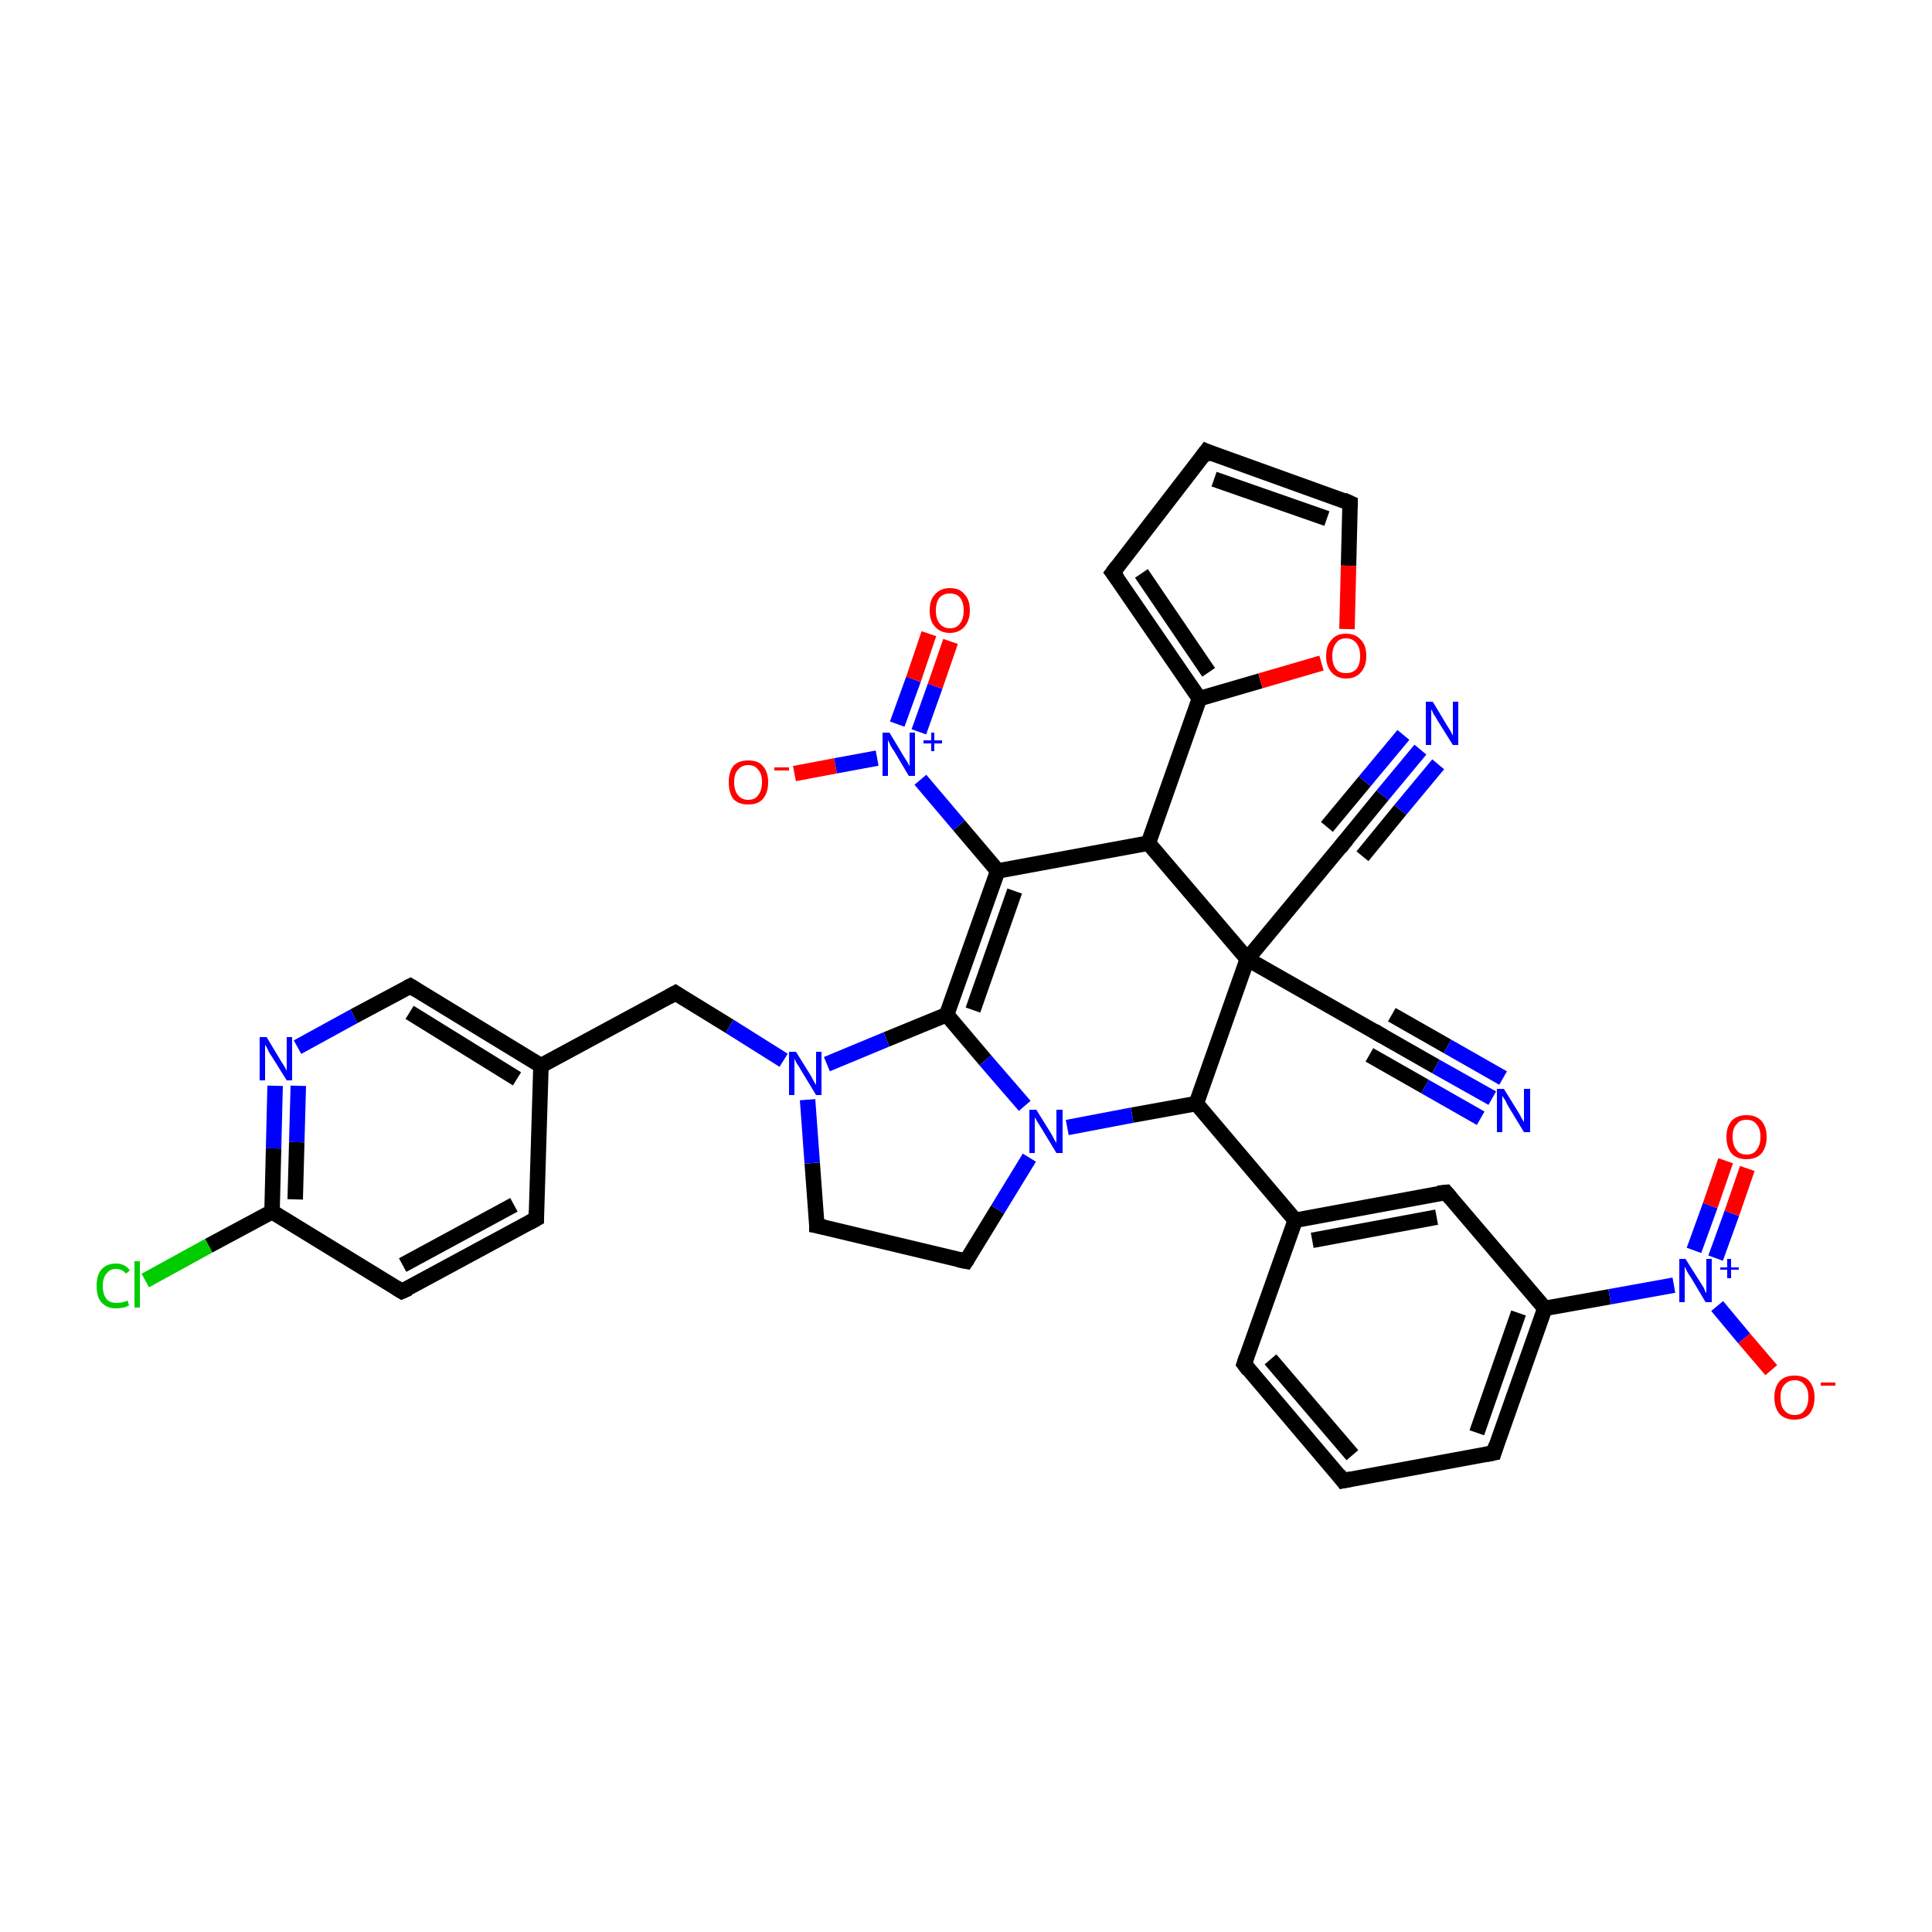 <?xml version='1.0' encoding='iso-8859-1'?>
<svg version='1.1' baseProfile='full'
              xmlns='http://www.w3.org/2000/svg'
                      xmlns:rdkit='http://www.rdkit.org/xml'
                      xmlns:xlink='http://www.w3.org/1999/xlink'
                  xml:space='preserve'
width='250px' height='250px' viewBox='0 0 250 250'>
<!-- END OF HEADER -->
<rect style='opacity:1.0;fill:#FFFFFF;stroke:none' width='250.0' height='250.0' x='0.0' y='0.0'> </rect>
<path class='bond-0 atom-0 atom-2' d='M 173.8,191.6 L 161.0,176.5' style='fill:none;fill-rule:evenodd;stroke:#000000;stroke-width:2.0px;stroke-linecap:butt;stroke-linejoin:miter;stroke-opacity:1' />
<path class='bond-0 atom-0 atom-2' d='M 175.0,188.3 L 164.4,175.9' style='fill:none;fill-rule:evenodd;stroke:#000000;stroke-width:2.0px;stroke-linecap:butt;stroke-linejoin:miter;stroke-opacity:1' />
<path class='bond-1 atom-0 atom-3' d='M 173.8,191.6 L 193.3,188.0' style='fill:none;fill-rule:evenodd;stroke:#000000;stroke-width:2.0px;stroke-linecap:butt;stroke-linejoin:miter;stroke-opacity:1' />
<path class='bond-2 atom-1 atom-4' d='M 156.1,58.4 L 144.0,74.1' style='fill:none;fill-rule:evenodd;stroke:#000000;stroke-width:2.0px;stroke-linecap:butt;stroke-linejoin:miter;stroke-opacity:1' />
<path class='bond-3 atom-1 atom-9' d='M 156.1,58.4 L 174.7,65.1' style='fill:none;fill-rule:evenodd;stroke:#000000;stroke-width:2.0px;stroke-linecap:butt;stroke-linejoin:miter;stroke-opacity:1' />
<path class='bond-3 atom-1 atom-9' d='M 157.1,62.0 L 171.7,67.1' style='fill:none;fill-rule:evenodd;stroke:#000000;stroke-width:2.0px;stroke-linecap:butt;stroke-linejoin:miter;stroke-opacity:1' />
<path class='bond-4 atom-2 atom-16' d='M 161.0,176.5 L 167.6,157.9' style='fill:none;fill-rule:evenodd;stroke:#000000;stroke-width:2.0px;stroke-linecap:butt;stroke-linejoin:miter;stroke-opacity:1' />
<path class='bond-5 atom-3 atom-17' d='M 193.3,188.0 L 199.9,169.3' style='fill:none;fill-rule:evenodd;stroke:#000000;stroke-width:2.0px;stroke-linecap:butt;stroke-linejoin:miter;stroke-opacity:1' />
<path class='bond-5 atom-3 atom-17' d='M 191.1,185.4 L 196.5,169.9' style='fill:none;fill-rule:evenodd;stroke:#000000;stroke-width:2.0px;stroke-linecap:butt;stroke-linejoin:miter;stroke-opacity:1' />
<path class='bond-6 atom-4 atom-18' d='M 144.0,74.1 L 155.2,90.4' style='fill:none;fill-rule:evenodd;stroke:#000000;stroke-width:2.0px;stroke-linecap:butt;stroke-linejoin:miter;stroke-opacity:1' />
<path class='bond-6 atom-4 atom-18' d='M 147.7,74.2 L 156.4,87.0' style='fill:none;fill-rule:evenodd;stroke:#000000;stroke-width:2.0px;stroke-linecap:butt;stroke-linejoin:miter;stroke-opacity:1' />
<path class='bond-7 atom-5 atom-6' d='M 69.4,157.7 L 52.0,167.1' style='fill:none;fill-rule:evenodd;stroke:#000000;stroke-width:2.0px;stroke-linecap:butt;stroke-linejoin:miter;stroke-opacity:1' />
<path class='bond-7 atom-5 atom-6' d='M 66.5,155.9 L 52.1,163.7' style='fill:none;fill-rule:evenodd;stroke:#000000;stroke-width:2.0px;stroke-linecap:butt;stroke-linejoin:miter;stroke-opacity:1' />
<path class='bond-8 atom-5 atom-15' d='M 69.4,157.7 L 70.0,137.9' style='fill:none;fill-rule:evenodd;stroke:#000000;stroke-width:2.0px;stroke-linecap:butt;stroke-linejoin:miter;stroke-opacity:1' />
<path class='bond-9 atom-6 atom-19' d='M 52.0,167.1 L 35.2,156.8' style='fill:none;fill-rule:evenodd;stroke:#000000;stroke-width:2.0px;stroke-linecap:butt;stroke-linejoin:miter;stroke-opacity:1' />
<path class='bond-10 atom-7 atom-8' d='M 105.7,158.6 L 125.0,163.2' style='fill:none;fill-rule:evenodd;stroke:#000000;stroke-width:2.0px;stroke-linecap:butt;stroke-linejoin:miter;stroke-opacity:1' />
<path class='bond-11 atom-7 atom-29' d='M 105.7,158.6 L 105.1,150.5' style='fill:none;fill-rule:evenodd;stroke:#000000;stroke-width:2.0px;stroke-linecap:butt;stroke-linejoin:miter;stroke-opacity:1' />
<path class='bond-11 atom-7 atom-29' d='M 105.1,150.5 L 104.5,142.3' style='fill:none;fill-rule:evenodd;stroke:#0000FF;stroke-width:2.0px;stroke-linecap:butt;stroke-linejoin:miter;stroke-opacity:1' />
<path class='bond-12 atom-8 atom-30' d='M 125.0,163.2 L 129.1,156.5' style='fill:none;fill-rule:evenodd;stroke:#000000;stroke-width:2.0px;stroke-linecap:butt;stroke-linejoin:miter;stroke-opacity:1' />
<path class='bond-12 atom-8 atom-30' d='M 129.1,156.5 L 133.2,149.8' style='fill:none;fill-rule:evenodd;stroke:#0000FF;stroke-width:2.0px;stroke-linecap:butt;stroke-linejoin:miter;stroke-opacity:1' />
<path class='bond-13 atom-9 atom-37' d='M 174.7,65.1 L 174.5,73.2' style='fill:none;fill-rule:evenodd;stroke:#000000;stroke-width:2.0px;stroke-linecap:butt;stroke-linejoin:miter;stroke-opacity:1' />
<path class='bond-13 atom-9 atom-37' d='M 174.5,73.2 L 174.3,81.4' style='fill:none;fill-rule:evenodd;stroke:#FF0000;stroke-width:2.0px;stroke-linecap:butt;stroke-linejoin:miter;stroke-opacity:1' />
<path class='bond-14 atom-10 atom-16' d='M 187.1,154.3 L 167.6,157.9' style='fill:none;fill-rule:evenodd;stroke:#000000;stroke-width:2.0px;stroke-linecap:butt;stroke-linejoin:miter;stroke-opacity:1' />
<path class='bond-14 atom-10 atom-16' d='M 185.9,157.5 L 169.8,160.5' style='fill:none;fill-rule:evenodd;stroke:#000000;stroke-width:2.0px;stroke-linecap:butt;stroke-linejoin:miter;stroke-opacity:1' />
<path class='bond-15 atom-10 atom-17' d='M 187.1,154.3 L 199.9,169.3' style='fill:none;fill-rule:evenodd;stroke:#000000;stroke-width:2.0px;stroke-linecap:butt;stroke-linejoin:miter;stroke-opacity:1' />
<path class='bond-16 atom-11 atom-15' d='M 53.1,127.6 L 70.0,137.9' style='fill:none;fill-rule:evenodd;stroke:#000000;stroke-width:2.0px;stroke-linecap:butt;stroke-linejoin:miter;stroke-opacity:1' />
<path class='bond-16 atom-11 atom-15' d='M 53.0,131.0 L 66.9,139.6' style='fill:none;fill-rule:evenodd;stroke:#000000;stroke-width:2.0px;stroke-linecap:butt;stroke-linejoin:miter;stroke-opacity:1' />
<path class='bond-17 atom-11 atom-28' d='M 53.1,127.6 L 45.8,131.5' style='fill:none;fill-rule:evenodd;stroke:#000000;stroke-width:2.0px;stroke-linecap:butt;stroke-linejoin:miter;stroke-opacity:1' />
<path class='bond-17 atom-11 atom-28' d='M 45.8,131.5 L 38.5,135.5' style='fill:none;fill-rule:evenodd;stroke:#0000FF;stroke-width:2.0px;stroke-linecap:butt;stroke-linejoin:miter;stroke-opacity:1' />
<path class='bond-18 atom-12 atom-15' d='M 87.4,128.5 L 70.0,137.9' style='fill:none;fill-rule:evenodd;stroke:#000000;stroke-width:2.0px;stroke-linecap:butt;stroke-linejoin:miter;stroke-opacity:1' />
<path class='bond-19 atom-12 atom-29' d='M 87.4,128.5 L 94.4,132.8' style='fill:none;fill-rule:evenodd;stroke:#000000;stroke-width:2.0px;stroke-linecap:butt;stroke-linejoin:miter;stroke-opacity:1' />
<path class='bond-19 atom-12 atom-29' d='M 94.4,132.8 L 101.4,137.2' style='fill:none;fill-rule:evenodd;stroke:#0000FF;stroke-width:2.0px;stroke-linecap:butt;stroke-linejoin:miter;stroke-opacity:1' />
<path class='bond-20 atom-13 atom-24' d='M 174.0,108.9 L 161.4,124.1' style='fill:none;fill-rule:evenodd;stroke:#000000;stroke-width:2.0px;stroke-linecap:butt;stroke-linejoin:miter;stroke-opacity:1' />
<path class='bond-21 atom-13 atom-26' d='M 174.0,108.9 L 178.9,102.9' style='fill:none;fill-rule:evenodd;stroke:#000000;stroke-width:2.0px;stroke-linecap:butt;stroke-linejoin:miter;stroke-opacity:1' />
<path class='bond-21 atom-13 atom-26' d='M 178.9,102.9 L 183.8,97.0' style='fill:none;fill-rule:evenodd;stroke:#0000FF;stroke-width:2.0px;stroke-linecap:butt;stroke-linejoin:miter;stroke-opacity:1' />
<path class='bond-21 atom-13 atom-26' d='M 171.7,107.0 L 176.6,101.1' style='fill:none;fill-rule:evenodd;stroke:#000000;stroke-width:2.0px;stroke-linecap:butt;stroke-linejoin:miter;stroke-opacity:1' />
<path class='bond-21 atom-13 atom-26' d='M 176.6,101.1 L 181.6,95.1' style='fill:none;fill-rule:evenodd;stroke:#0000FF;stroke-width:2.0px;stroke-linecap:butt;stroke-linejoin:miter;stroke-opacity:1' />
<path class='bond-21 atom-13 atom-26' d='M 176.3,110.8 L 181.2,104.8' style='fill:none;fill-rule:evenodd;stroke:#000000;stroke-width:2.0px;stroke-linecap:butt;stroke-linejoin:miter;stroke-opacity:1' />
<path class='bond-21 atom-13 atom-26' d='M 181.2,104.8 L 186.1,98.9' style='fill:none;fill-rule:evenodd;stroke:#0000FF;stroke-width:2.0px;stroke-linecap:butt;stroke-linejoin:miter;stroke-opacity:1' />
<path class='bond-22 atom-14 atom-24' d='M 178.6,133.9 L 161.4,124.1' style='fill:none;fill-rule:evenodd;stroke:#000000;stroke-width:2.0px;stroke-linecap:butt;stroke-linejoin:miter;stroke-opacity:1' />
<path class='bond-23 atom-14 atom-27' d='M 178.6,133.9 L 185.8,138.0' style='fill:none;fill-rule:evenodd;stroke:#000000;stroke-width:2.0px;stroke-linecap:butt;stroke-linejoin:miter;stroke-opacity:1' />
<path class='bond-23 atom-14 atom-27' d='M 185.8,138.0 L 193.1,142.1' style='fill:none;fill-rule:evenodd;stroke:#0000FF;stroke-width:2.0px;stroke-linecap:butt;stroke-linejoin:miter;stroke-opacity:1' />
<path class='bond-23 atom-14 atom-27' d='M 180.1,131.3 L 187.3,135.4' style='fill:none;fill-rule:evenodd;stroke:#000000;stroke-width:2.0px;stroke-linecap:butt;stroke-linejoin:miter;stroke-opacity:1' />
<path class='bond-23 atom-14 atom-27' d='M 187.3,135.4 L 194.5,139.5' style='fill:none;fill-rule:evenodd;stroke:#0000FF;stroke-width:2.0px;stroke-linecap:butt;stroke-linejoin:miter;stroke-opacity:1' />
<path class='bond-23 atom-14 atom-27' d='M 177.2,136.5 L 184.4,140.6' style='fill:none;fill-rule:evenodd;stroke:#000000;stroke-width:2.0px;stroke-linecap:butt;stroke-linejoin:miter;stroke-opacity:1' />
<path class='bond-23 atom-14 atom-27' d='M 184.4,140.6 L 191.6,144.7' style='fill:none;fill-rule:evenodd;stroke:#0000FF;stroke-width:2.0px;stroke-linecap:butt;stroke-linejoin:miter;stroke-opacity:1' />
<path class='bond-24 atom-16 atom-22' d='M 167.6,157.9 L 154.8,142.8' style='fill:none;fill-rule:evenodd;stroke:#000000;stroke-width:2.0px;stroke-linecap:butt;stroke-linejoin:miter;stroke-opacity:1' />
<path class='bond-25 atom-17 atom-31' d='M 199.9,169.3 L 208.3,167.8' style='fill:none;fill-rule:evenodd;stroke:#000000;stroke-width:2.0px;stroke-linecap:butt;stroke-linejoin:miter;stroke-opacity:1' />
<path class='bond-25 atom-17 atom-31' d='M 208.3,167.8 L 216.6,166.3' style='fill:none;fill-rule:evenodd;stroke:#0000FF;stroke-width:2.0px;stroke-linecap:butt;stroke-linejoin:miter;stroke-opacity:1' />
<path class='bond-26 atom-18 atom-20' d='M 155.2,90.4 L 148.6,109.1' style='fill:none;fill-rule:evenodd;stroke:#000000;stroke-width:2.0px;stroke-linecap:butt;stroke-linejoin:miter;stroke-opacity:1' />
<path class='bond-27 atom-18 atom-37' d='M 155.2,90.4 L 163.1,88.1' style='fill:none;fill-rule:evenodd;stroke:#000000;stroke-width:2.0px;stroke-linecap:butt;stroke-linejoin:miter;stroke-opacity:1' />
<path class='bond-27 atom-18 atom-37' d='M 163.1,88.1 L 171.0,85.8' style='fill:none;fill-rule:evenodd;stroke:#FF0000;stroke-width:2.0px;stroke-linecap:butt;stroke-linejoin:miter;stroke-opacity:1' />
<path class='bond-28 atom-19 atom-25' d='M 35.2,156.8 L 27.0,161.2' style='fill:none;fill-rule:evenodd;stroke:#000000;stroke-width:2.0px;stroke-linecap:butt;stroke-linejoin:miter;stroke-opacity:1' />
<path class='bond-28 atom-19 atom-25' d='M 27.0,161.2 L 18.8,165.7' style='fill:none;fill-rule:evenodd;stroke:#00CC00;stroke-width:2.0px;stroke-linecap:butt;stroke-linejoin:miter;stroke-opacity:1' />
<path class='bond-29 atom-19 atom-28' d='M 35.2,156.8 L 35.4,148.6' style='fill:none;fill-rule:evenodd;stroke:#000000;stroke-width:2.0px;stroke-linecap:butt;stroke-linejoin:miter;stroke-opacity:1' />
<path class='bond-29 atom-19 atom-28' d='M 35.4,148.6 L 35.6,140.5' style='fill:none;fill-rule:evenodd;stroke:#0000FF;stroke-width:2.0px;stroke-linecap:butt;stroke-linejoin:miter;stroke-opacity:1' />
<path class='bond-29 atom-19 atom-28' d='M 38.2,155.2 L 38.4,147.8' style='fill:none;fill-rule:evenodd;stroke:#000000;stroke-width:2.0px;stroke-linecap:butt;stroke-linejoin:miter;stroke-opacity:1' />
<path class='bond-29 atom-19 atom-28' d='M 38.4,147.8 L 38.6,140.5' style='fill:none;fill-rule:evenodd;stroke:#0000FF;stroke-width:2.0px;stroke-linecap:butt;stroke-linejoin:miter;stroke-opacity:1' />
<path class='bond-30 atom-20 atom-21' d='M 148.6,109.1 L 129.1,112.7' style='fill:none;fill-rule:evenodd;stroke:#000000;stroke-width:2.0px;stroke-linecap:butt;stroke-linejoin:miter;stroke-opacity:1' />
<path class='bond-31 atom-20 atom-24' d='M 148.6,109.1 L 161.4,124.1' style='fill:none;fill-rule:evenodd;stroke:#000000;stroke-width:2.0px;stroke-linecap:butt;stroke-linejoin:miter;stroke-opacity:1' />
<path class='bond-32 atom-21 atom-23' d='M 129.1,112.7 L 122.5,131.3' style='fill:none;fill-rule:evenodd;stroke:#000000;stroke-width:2.0px;stroke-linecap:butt;stroke-linejoin:miter;stroke-opacity:1' />
<path class='bond-32 atom-21 atom-23' d='M 131.3,115.3 L 125.9,130.7' style='fill:none;fill-rule:evenodd;stroke:#000000;stroke-width:2.0px;stroke-linecap:butt;stroke-linejoin:miter;stroke-opacity:1' />
<path class='bond-33 atom-21 atom-32' d='M 129.1,112.7 L 124.1,106.8' style='fill:none;fill-rule:evenodd;stroke:#000000;stroke-width:2.0px;stroke-linecap:butt;stroke-linejoin:miter;stroke-opacity:1' />
<path class='bond-33 atom-21 atom-32' d='M 124.1,106.8 L 119.1,100.9' style='fill:none;fill-rule:evenodd;stroke:#0000FF;stroke-width:2.0px;stroke-linecap:butt;stroke-linejoin:miter;stroke-opacity:1' />
<path class='bond-34 atom-22 atom-24' d='M 154.8,142.8 L 161.4,124.1' style='fill:none;fill-rule:evenodd;stroke:#000000;stroke-width:2.0px;stroke-linecap:butt;stroke-linejoin:miter;stroke-opacity:1' />
<path class='bond-35 atom-22 atom-30' d='M 154.8,142.8 L 146.5,144.3' style='fill:none;fill-rule:evenodd;stroke:#000000;stroke-width:2.0px;stroke-linecap:butt;stroke-linejoin:miter;stroke-opacity:1' />
<path class='bond-35 atom-22 atom-30' d='M 146.5,144.3 L 138.1,145.9' style='fill:none;fill-rule:evenodd;stroke:#0000FF;stroke-width:2.0px;stroke-linecap:butt;stroke-linejoin:miter;stroke-opacity:1' />
<path class='bond-36 atom-23 atom-29' d='M 122.5,131.3 L 114.7,134.5' style='fill:none;fill-rule:evenodd;stroke:#000000;stroke-width:2.0px;stroke-linecap:butt;stroke-linejoin:miter;stroke-opacity:1' />
<path class='bond-36 atom-23 atom-29' d='M 114.7,134.5 L 107.0,137.7' style='fill:none;fill-rule:evenodd;stroke:#0000FF;stroke-width:2.0px;stroke-linecap:butt;stroke-linejoin:miter;stroke-opacity:1' />
<path class='bond-37 atom-23 atom-30' d='M 122.5,131.3 L 127.5,137.2' style='fill:none;fill-rule:evenodd;stroke:#000000;stroke-width:2.0px;stroke-linecap:butt;stroke-linejoin:miter;stroke-opacity:1' />
<path class='bond-37 atom-23 atom-30' d='M 127.5,137.2 L 132.6,143.1' style='fill:none;fill-rule:evenodd;stroke:#0000FF;stroke-width:2.0px;stroke-linecap:butt;stroke-linejoin:miter;stroke-opacity:1' />
<path class='bond-38 atom-31 atom-33' d='M 222.2,169.0 L 225.7,173.2' style='fill:none;fill-rule:evenodd;stroke:#0000FF;stroke-width:2.0px;stroke-linecap:butt;stroke-linejoin:miter;stroke-opacity:1' />
<path class='bond-38 atom-31 atom-33' d='M 225.7,173.2 L 229.2,177.3' style='fill:none;fill-rule:evenodd;stroke:#FF0000;stroke-width:2.0px;stroke-linecap:butt;stroke-linejoin:miter;stroke-opacity:1' />
<path class='bond-39 atom-31 atom-34' d='M 222.0,162.8 L 224.1,157.0' style='fill:none;fill-rule:evenodd;stroke:#0000FF;stroke-width:2.0px;stroke-linecap:butt;stroke-linejoin:miter;stroke-opacity:1' />
<path class='bond-39 atom-31 atom-34' d='M 224.1,157.0 L 226.1,151.2' style='fill:none;fill-rule:evenodd;stroke:#FF0000;stroke-width:2.0px;stroke-linecap:butt;stroke-linejoin:miter;stroke-opacity:1' />
<path class='bond-39 atom-31 atom-34' d='M 219.2,161.8 L 221.3,156.0' style='fill:none;fill-rule:evenodd;stroke:#0000FF;stroke-width:2.0px;stroke-linecap:butt;stroke-linejoin:miter;stroke-opacity:1' />
<path class='bond-39 atom-31 atom-34' d='M 221.3,156.0 L 223.3,150.2' style='fill:none;fill-rule:evenodd;stroke:#FF0000;stroke-width:2.0px;stroke-linecap:butt;stroke-linejoin:miter;stroke-opacity:1' />
<path class='bond-40 atom-32 atom-35' d='M 113.5,98.1 L 108.1,99.1' style='fill:none;fill-rule:evenodd;stroke:#0000FF;stroke-width:2.0px;stroke-linecap:butt;stroke-linejoin:miter;stroke-opacity:1' />
<path class='bond-40 atom-32 atom-35' d='M 108.1,99.1 L 102.8,100.1' style='fill:none;fill-rule:evenodd;stroke:#FF0000;stroke-width:2.0px;stroke-linecap:butt;stroke-linejoin:miter;stroke-opacity:1' />
<path class='bond-41 atom-32 atom-36' d='M 118.9,94.7 L 121.0,88.8' style='fill:none;fill-rule:evenodd;stroke:#0000FF;stroke-width:2.0px;stroke-linecap:butt;stroke-linejoin:miter;stroke-opacity:1' />
<path class='bond-41 atom-32 atom-36' d='M 121.0,88.8 L 123.0,83.0' style='fill:none;fill-rule:evenodd;stroke:#FF0000;stroke-width:2.0px;stroke-linecap:butt;stroke-linejoin:miter;stroke-opacity:1' />
<path class='bond-41 atom-32 atom-36' d='M 116.1,93.7 L 118.2,87.9' style='fill:none;fill-rule:evenodd;stroke:#0000FF;stroke-width:2.0px;stroke-linecap:butt;stroke-linejoin:miter;stroke-opacity:1' />
<path class='bond-41 atom-32 atom-36' d='M 118.2,87.9 L 120.2,82.0' style='fill:none;fill-rule:evenodd;stroke:#FF0000;stroke-width:2.0px;stroke-linecap:butt;stroke-linejoin:miter;stroke-opacity:1' />
<path d='M 173.2,190.8 L 173.8,191.6 L 174.8,191.4' style='fill:none;stroke:#000000;stroke-width:2.0px;stroke-linecap:butt;stroke-linejoin:miter;stroke-opacity:1;' />
<path d='M 155.5,59.2 L 156.1,58.4 L 157.0,58.8' style='fill:none;stroke:#000000;stroke-width:2.0px;stroke-linecap:butt;stroke-linejoin:miter;stroke-opacity:1;' />
<path d='M 161.6,177.3 L 161.0,176.5 L 161.3,175.6' style='fill:none;stroke:#000000;stroke-width:2.0px;stroke-linecap:butt;stroke-linejoin:miter;stroke-opacity:1;' />
<path d='M 192.3,188.2 L 193.3,188.0 L 193.6,187.0' style='fill:none;stroke:#000000;stroke-width:2.0px;stroke-linecap:butt;stroke-linejoin:miter;stroke-opacity:1;' />
<path d='M 144.6,73.3 L 144.0,74.1 L 144.6,74.9' style='fill:none;stroke:#000000;stroke-width:2.0px;stroke-linecap:butt;stroke-linejoin:miter;stroke-opacity:1;' />
<path d='M 68.5,158.2 L 69.4,157.7 L 69.4,156.7' style='fill:none;stroke:#000000;stroke-width:2.0px;stroke-linecap:butt;stroke-linejoin:miter;stroke-opacity:1;' />
<path d='M 52.9,166.7 L 52.0,167.1 L 51.2,166.6' style='fill:none;stroke:#000000;stroke-width:2.0px;stroke-linecap:butt;stroke-linejoin:miter;stroke-opacity:1;' />
<path d='M 106.7,158.8 L 105.7,158.6 L 105.7,158.2' style='fill:none;stroke:#000000;stroke-width:2.0px;stroke-linecap:butt;stroke-linejoin:miter;stroke-opacity:1;' />
<path d='M 124.0,163.0 L 125.0,163.2 L 125.2,162.9' style='fill:none;stroke:#000000;stroke-width:2.0px;stroke-linecap:butt;stroke-linejoin:miter;stroke-opacity:1;' />
<path d='M 173.8,64.7 L 174.7,65.1 L 174.7,65.5' style='fill:none;stroke:#000000;stroke-width:2.0px;stroke-linecap:butt;stroke-linejoin:miter;stroke-opacity:1;' />
<path d='M 186.1,154.4 L 187.1,154.3 L 187.7,155.0' style='fill:none;stroke:#000000;stroke-width:2.0px;stroke-linecap:butt;stroke-linejoin:miter;stroke-opacity:1;' />
<path d='M 53.9,128.1 L 53.1,127.6 L 52.7,127.8' style='fill:none;stroke:#000000;stroke-width:2.0px;stroke-linecap:butt;stroke-linejoin:miter;stroke-opacity:1;' />
<path d='M 86.5,129.0 L 87.4,128.5 L 87.7,128.7' style='fill:none;stroke:#000000;stroke-width:2.0px;stroke-linecap:butt;stroke-linejoin:miter;stroke-opacity:1;' />
<path d='M 173.4,109.7 L 174.0,108.9 L 174.3,108.6' style='fill:none;stroke:#000000;stroke-width:2.0px;stroke-linecap:butt;stroke-linejoin:miter;stroke-opacity:1;' />
<path d='M 177.8,133.4 L 178.6,133.9 L 179.0,134.1' style='fill:none;stroke:#000000;stroke-width:2.0px;stroke-linecap:butt;stroke-linejoin:miter;stroke-opacity:1;' />
<path class='atom-25' d='M 12.5 166.4
Q 12.5 165.0, 13.1 164.3
Q 13.8 163.5, 15.0 163.5
Q 16.2 163.5, 16.8 164.4
L 16.3 164.8
Q 15.8 164.2, 15.0 164.2
Q 14.2 164.2, 13.8 164.8
Q 13.3 165.3, 13.3 166.4
Q 13.3 167.5, 13.8 168.1
Q 14.2 168.6, 15.1 168.6
Q 15.8 168.6, 16.5 168.3
L 16.7 168.9
Q 16.4 169.1, 16.0 169.2
Q 15.5 169.3, 15.0 169.3
Q 13.8 169.3, 13.1 168.5
Q 12.5 167.8, 12.5 166.4
' fill='#00CC00'/>
<path class='atom-25' d='M 17.4 163.2
L 18.1 163.2
L 18.1 169.2
L 17.4 169.2
L 17.4 163.2
' fill='#00CC00'/>
<path class='atom-26' d='M 185.4 90.8
L 187.2 93.8
Q 187.4 94.1, 187.7 94.6
Q 188.0 95.2, 188.0 95.2
L 188.0 90.8
L 188.7 90.8
L 188.7 96.4
L 188.0 96.4
L 186.0 93.2
Q 185.8 92.8, 185.5 92.4
Q 185.3 91.9, 185.2 91.8
L 185.2 96.4
L 184.5 96.4
L 184.5 90.8
L 185.4 90.8
' fill='#0000FF'/>
<path class='atom-27' d='M 194.6 140.9
L 196.4 143.8
Q 196.6 144.1, 196.9 144.7
Q 197.2 145.2, 197.2 145.2
L 197.2 140.9
L 198.0 140.9
L 198.0 146.5
L 197.2 146.5
L 195.2 143.2
Q 195.0 142.9, 194.8 142.4
Q 194.5 142.0, 194.4 141.8
L 194.4 146.5
L 193.7 146.5
L 193.7 140.9
L 194.6 140.9
' fill='#0000FF'/>
<path class='atom-28' d='M 34.5 134.2
L 36.3 137.2
Q 36.5 137.5, 36.8 138.0
Q 37.1 138.5, 37.1 138.6
L 37.1 134.2
L 37.8 134.2
L 37.8 139.8
L 37.1 139.8
L 35.1 136.6
Q 34.8 136.2, 34.6 135.7
Q 34.4 135.3, 34.3 135.2
L 34.3 139.8
L 33.6 139.8
L 33.6 134.2
L 34.5 134.2
' fill='#0000FF'/>
<path class='atom-29' d='M 103.0 136.1
L 104.8 139.0
Q 105.0 139.3, 105.3 139.9
Q 105.6 140.4, 105.6 140.4
L 105.6 136.1
L 106.3 136.1
L 106.3 141.7
L 105.6 141.7
L 103.6 138.4
Q 103.4 138.0, 103.1 137.6
Q 102.9 137.2, 102.8 137.0
L 102.8 141.7
L 102.1 141.7
L 102.1 136.1
L 103.0 136.1
' fill='#0000FF'/>
<path class='atom-30' d='M 134.1 143.6
L 135.9 146.5
Q 136.1 146.8, 136.4 147.4
Q 136.7 147.9, 136.7 147.9
L 136.7 143.6
L 137.5 143.6
L 137.5 149.2
L 136.7 149.2
L 134.7 145.9
Q 134.5 145.6, 134.2 145.1
Q 134.0 144.7, 133.9 144.6
L 133.9 149.2
L 133.2 149.2
L 133.2 143.6
L 134.1 143.6
' fill='#0000FF'/>
<path class='atom-31' d='M 218.1 162.9
L 220.0 165.9
Q 220.2 166.2, 220.5 166.7
Q 220.7 167.3, 220.8 167.3
L 220.8 162.9
L 221.5 162.9
L 221.5 168.5
L 220.7 168.5
L 218.8 165.3
Q 218.5 164.9, 218.3 164.5
Q 218.1 164.1, 218.0 163.9
L 218.0 168.5
L 217.3 168.5
L 217.3 162.9
L 218.1 162.9
' fill='#0000FF'/>
<path class='atom-31' d='M 222.6 164.0
L 223.5 164.0
L 223.5 162.9
L 224.0 162.9
L 224.0 164.0
L 225.0 164.0
L 225.0 164.3
L 224.0 164.3
L 224.0 165.4
L 223.5 165.4
L 223.5 164.3
L 222.6 164.3
L 222.6 164.0
' fill='#0000FF'/>
<path class='atom-32' d='M 115.1 94.8
L 116.9 97.8
Q 117.1 98.1, 117.4 98.6
Q 117.7 99.1, 117.7 99.2
L 117.7 94.8
L 118.4 94.8
L 118.4 100.4
L 117.6 100.4
L 115.7 97.2
Q 115.4 96.8, 115.2 96.4
Q 115.0 95.9, 114.9 95.8
L 114.9 100.4
L 114.2 100.4
L 114.2 94.8
L 115.1 94.8
' fill='#0000FF'/>
<path class='atom-32' d='M 119.5 95.8
L 120.5 95.8
L 120.5 94.8
L 120.9 94.8
L 120.9 95.8
L 121.9 95.8
L 121.9 96.2
L 120.9 96.2
L 120.9 97.2
L 120.5 97.2
L 120.5 96.2
L 119.5 96.2
L 119.5 95.8
' fill='#0000FF'/>
<path class='atom-33' d='M 229.6 180.8
Q 229.6 179.5, 230.3 178.7
Q 231.0 178.0, 232.2 178.0
Q 233.5 178.0, 234.1 178.7
Q 234.8 179.5, 234.8 180.8
Q 234.8 182.2, 234.1 183.0
Q 233.4 183.7, 232.2 183.7
Q 231.0 183.7, 230.3 183.0
Q 229.6 182.2, 229.6 180.8
M 232.2 183.1
Q 233.1 183.1, 233.5 182.5
Q 234.0 181.9, 234.0 180.8
Q 234.0 179.7, 233.5 179.2
Q 233.1 178.6, 232.2 178.6
Q 231.4 178.6, 230.9 179.2
Q 230.4 179.7, 230.4 180.8
Q 230.4 182.0, 230.9 182.5
Q 231.4 183.1, 232.2 183.1
' fill='#FF0000'/>
<path class='atom-33' d='M 235.6 178.9
L 237.5 178.9
L 237.5 179.3
L 235.6 179.3
L 235.6 178.9
' fill='#FF0000'/>
<path class='atom-34' d='M 223.4 147.1
Q 223.4 145.8, 224.1 145.0
Q 224.8 144.3, 226.0 144.3
Q 227.2 144.3, 227.9 145.0
Q 228.6 145.8, 228.6 147.1
Q 228.6 148.5, 227.9 149.3
Q 227.2 150.0, 226.0 150.0
Q 224.8 150.0, 224.1 149.3
Q 223.4 148.5, 223.4 147.1
M 226.0 149.4
Q 226.9 149.4, 227.3 148.8
Q 227.8 148.2, 227.8 147.1
Q 227.8 146.0, 227.3 145.5
Q 226.9 144.9, 226.0 144.9
Q 225.1 144.9, 224.7 145.5
Q 224.2 146.0, 224.2 147.1
Q 224.2 148.2, 224.7 148.8
Q 225.1 149.4, 226.0 149.4
' fill='#FF0000'/>
<path class='atom-35' d='M 94.3 101.2
Q 94.3 99.9, 94.9 99.1
Q 95.6 98.4, 96.8 98.4
Q 98.1 98.4, 98.7 99.1
Q 99.4 99.9, 99.4 101.2
Q 99.4 102.6, 98.7 103.4
Q 98.1 104.1, 96.8 104.1
Q 95.6 104.1, 94.9 103.4
Q 94.3 102.6, 94.3 101.2
M 96.8 103.5
Q 97.7 103.5, 98.1 102.9
Q 98.6 102.3, 98.6 101.2
Q 98.6 100.1, 98.1 99.6
Q 97.7 99.0, 96.8 99.0
Q 96.0 99.0, 95.5 99.6
Q 95.0 100.1, 95.0 101.2
Q 95.0 102.3, 95.5 102.9
Q 96.0 103.5, 96.8 103.5
' fill='#FF0000'/>
<path class='atom-35' d='M 100.2 99.3
L 102.1 99.3
L 102.1 99.7
L 100.2 99.7
L 100.2 99.3
' fill='#FF0000'/>
<path class='atom-36' d='M 120.3 79.0
Q 120.3 77.6, 121.0 76.9
Q 121.7 76.1, 122.9 76.1
Q 124.2 76.1, 124.8 76.9
Q 125.5 77.6, 125.5 79.0
Q 125.5 80.3, 124.8 81.1
Q 124.1 81.9, 122.9 81.9
Q 121.7 81.9, 121.0 81.1
Q 120.3 80.4, 120.3 79.0
M 122.9 81.3
Q 123.8 81.3, 124.2 80.7
Q 124.7 80.1, 124.7 79.0
Q 124.7 77.9, 124.2 77.3
Q 123.8 76.8, 122.9 76.8
Q 122.1 76.8, 121.6 77.3
Q 121.1 77.9, 121.1 79.0
Q 121.1 80.1, 121.6 80.7
Q 122.1 81.3, 122.9 81.3
' fill='#FF0000'/>
<path class='atom-37' d='M 171.6 84.9
Q 171.6 83.5, 172.3 82.8
Q 172.9 82.0, 174.2 82.0
Q 175.4 82.0, 176.1 82.8
Q 176.8 83.5, 176.8 84.9
Q 176.8 86.2, 176.1 87.0
Q 175.4 87.8, 174.2 87.8
Q 173.0 87.8, 172.3 87.0
Q 171.6 86.2, 171.6 84.9
M 174.2 87.1
Q 175.0 87.1, 175.5 86.6
Q 176.0 86.0, 176.0 84.9
Q 176.0 83.8, 175.5 83.2
Q 175.0 82.6, 174.2 82.6
Q 173.3 82.6, 172.9 83.2
Q 172.4 83.8, 172.4 84.9
Q 172.4 86.0, 172.9 86.6
Q 173.3 87.1, 174.2 87.1
' fill='#FF0000'/>
</svg>
